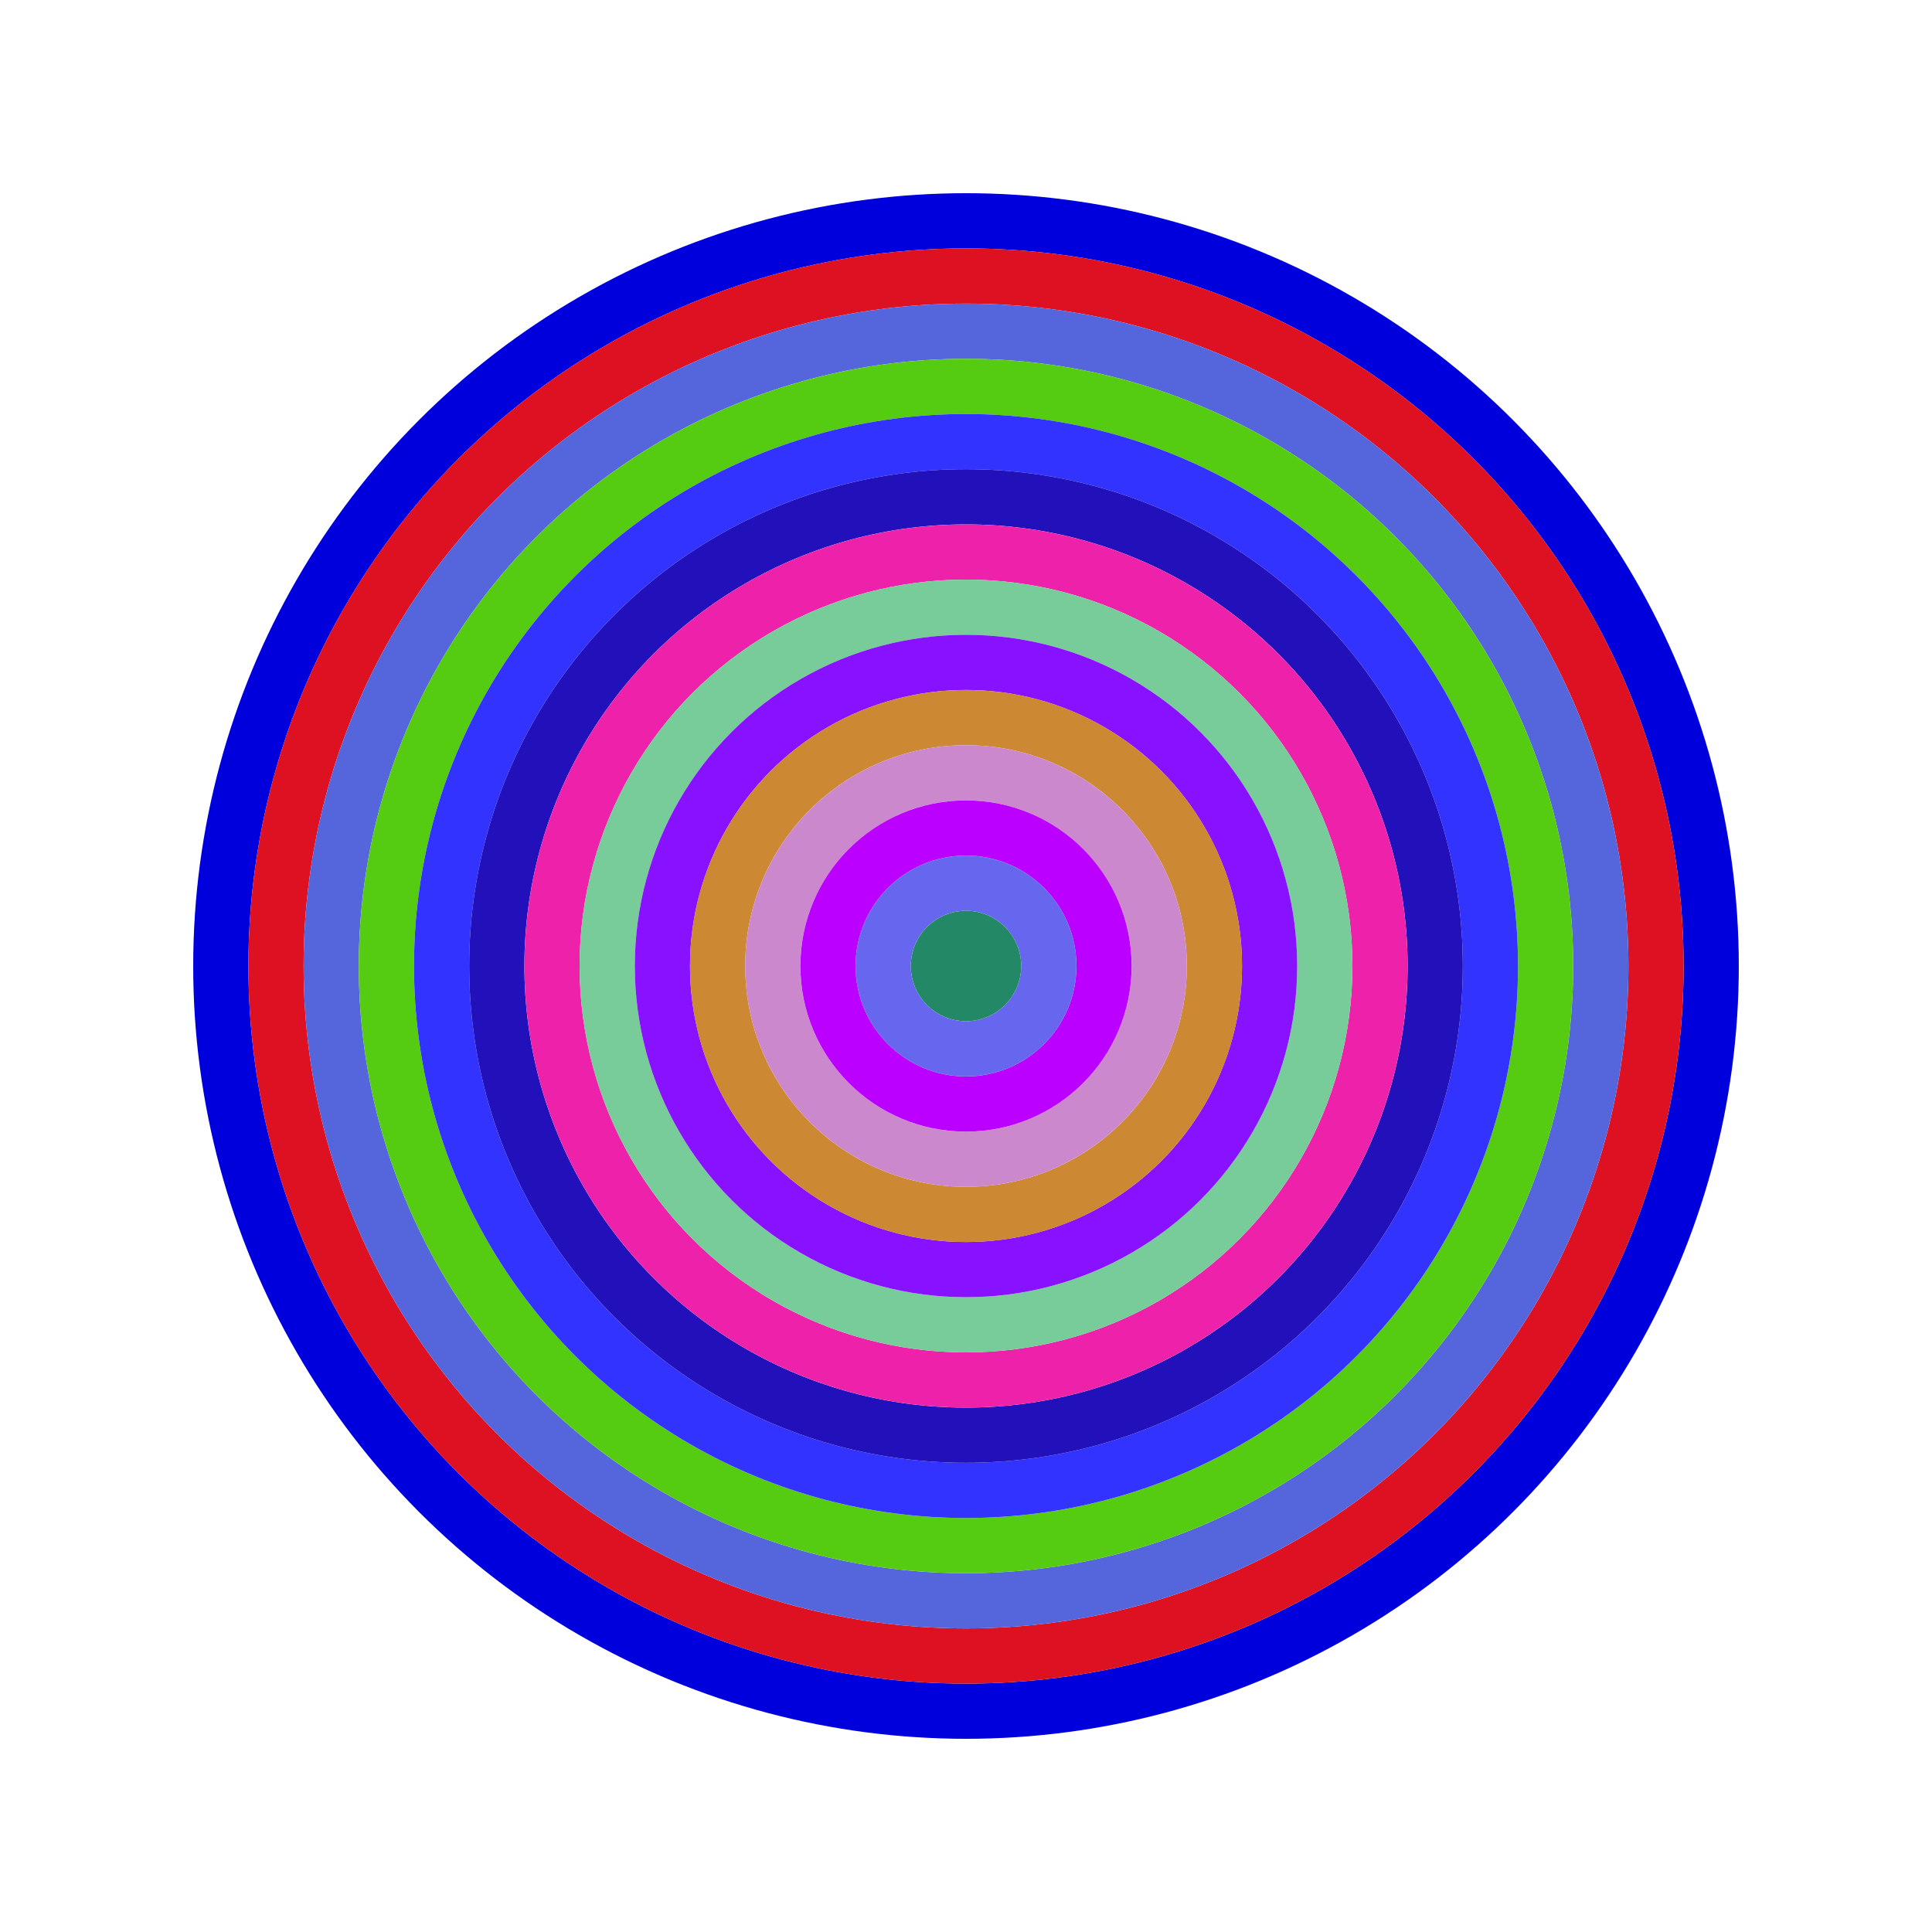 <svg id="0xDD1256D5C133F21bE2A7C981FC83c8cB0F66E286" viewBox="0 0 700 700" xmlns="http://www.w3.org/2000/svg"><style>.a{stroke-width:20;}</style><g class="a" fill="none"><circle cx="350" cy="350" r="270" stroke="#00D"></circle><circle cx="350" cy="350" r="250" stroke="#D12"></circle><circle cx="350" cy="350" r="230" stroke="#56D"></circle><circle cx="350" cy="350" r="210" stroke="#5C1"></circle><circle cx="350" cy="350" r="190" stroke="#33F"></circle><circle cx="350" cy="350" r="170" stroke="#21b"></circle><circle cx="350" cy="350" r="150" stroke="#E2A"></circle><circle cx="350" cy="350" r="130" stroke="#7C9"></circle><circle cx="350" cy="350" r="110" stroke="#81F"></circle><circle cx="350" cy="350" r="90" stroke="#C83"></circle><circle cx="350" cy="350" r="70" stroke="#c8c"></circle><circle cx="350" cy="350" r="50" stroke="#B0F"></circle><circle cx="350" cy="350" r="30" stroke="#66E"></circle><circle cx="350" cy="350" r="10" stroke="#286"></circle></g></svg>